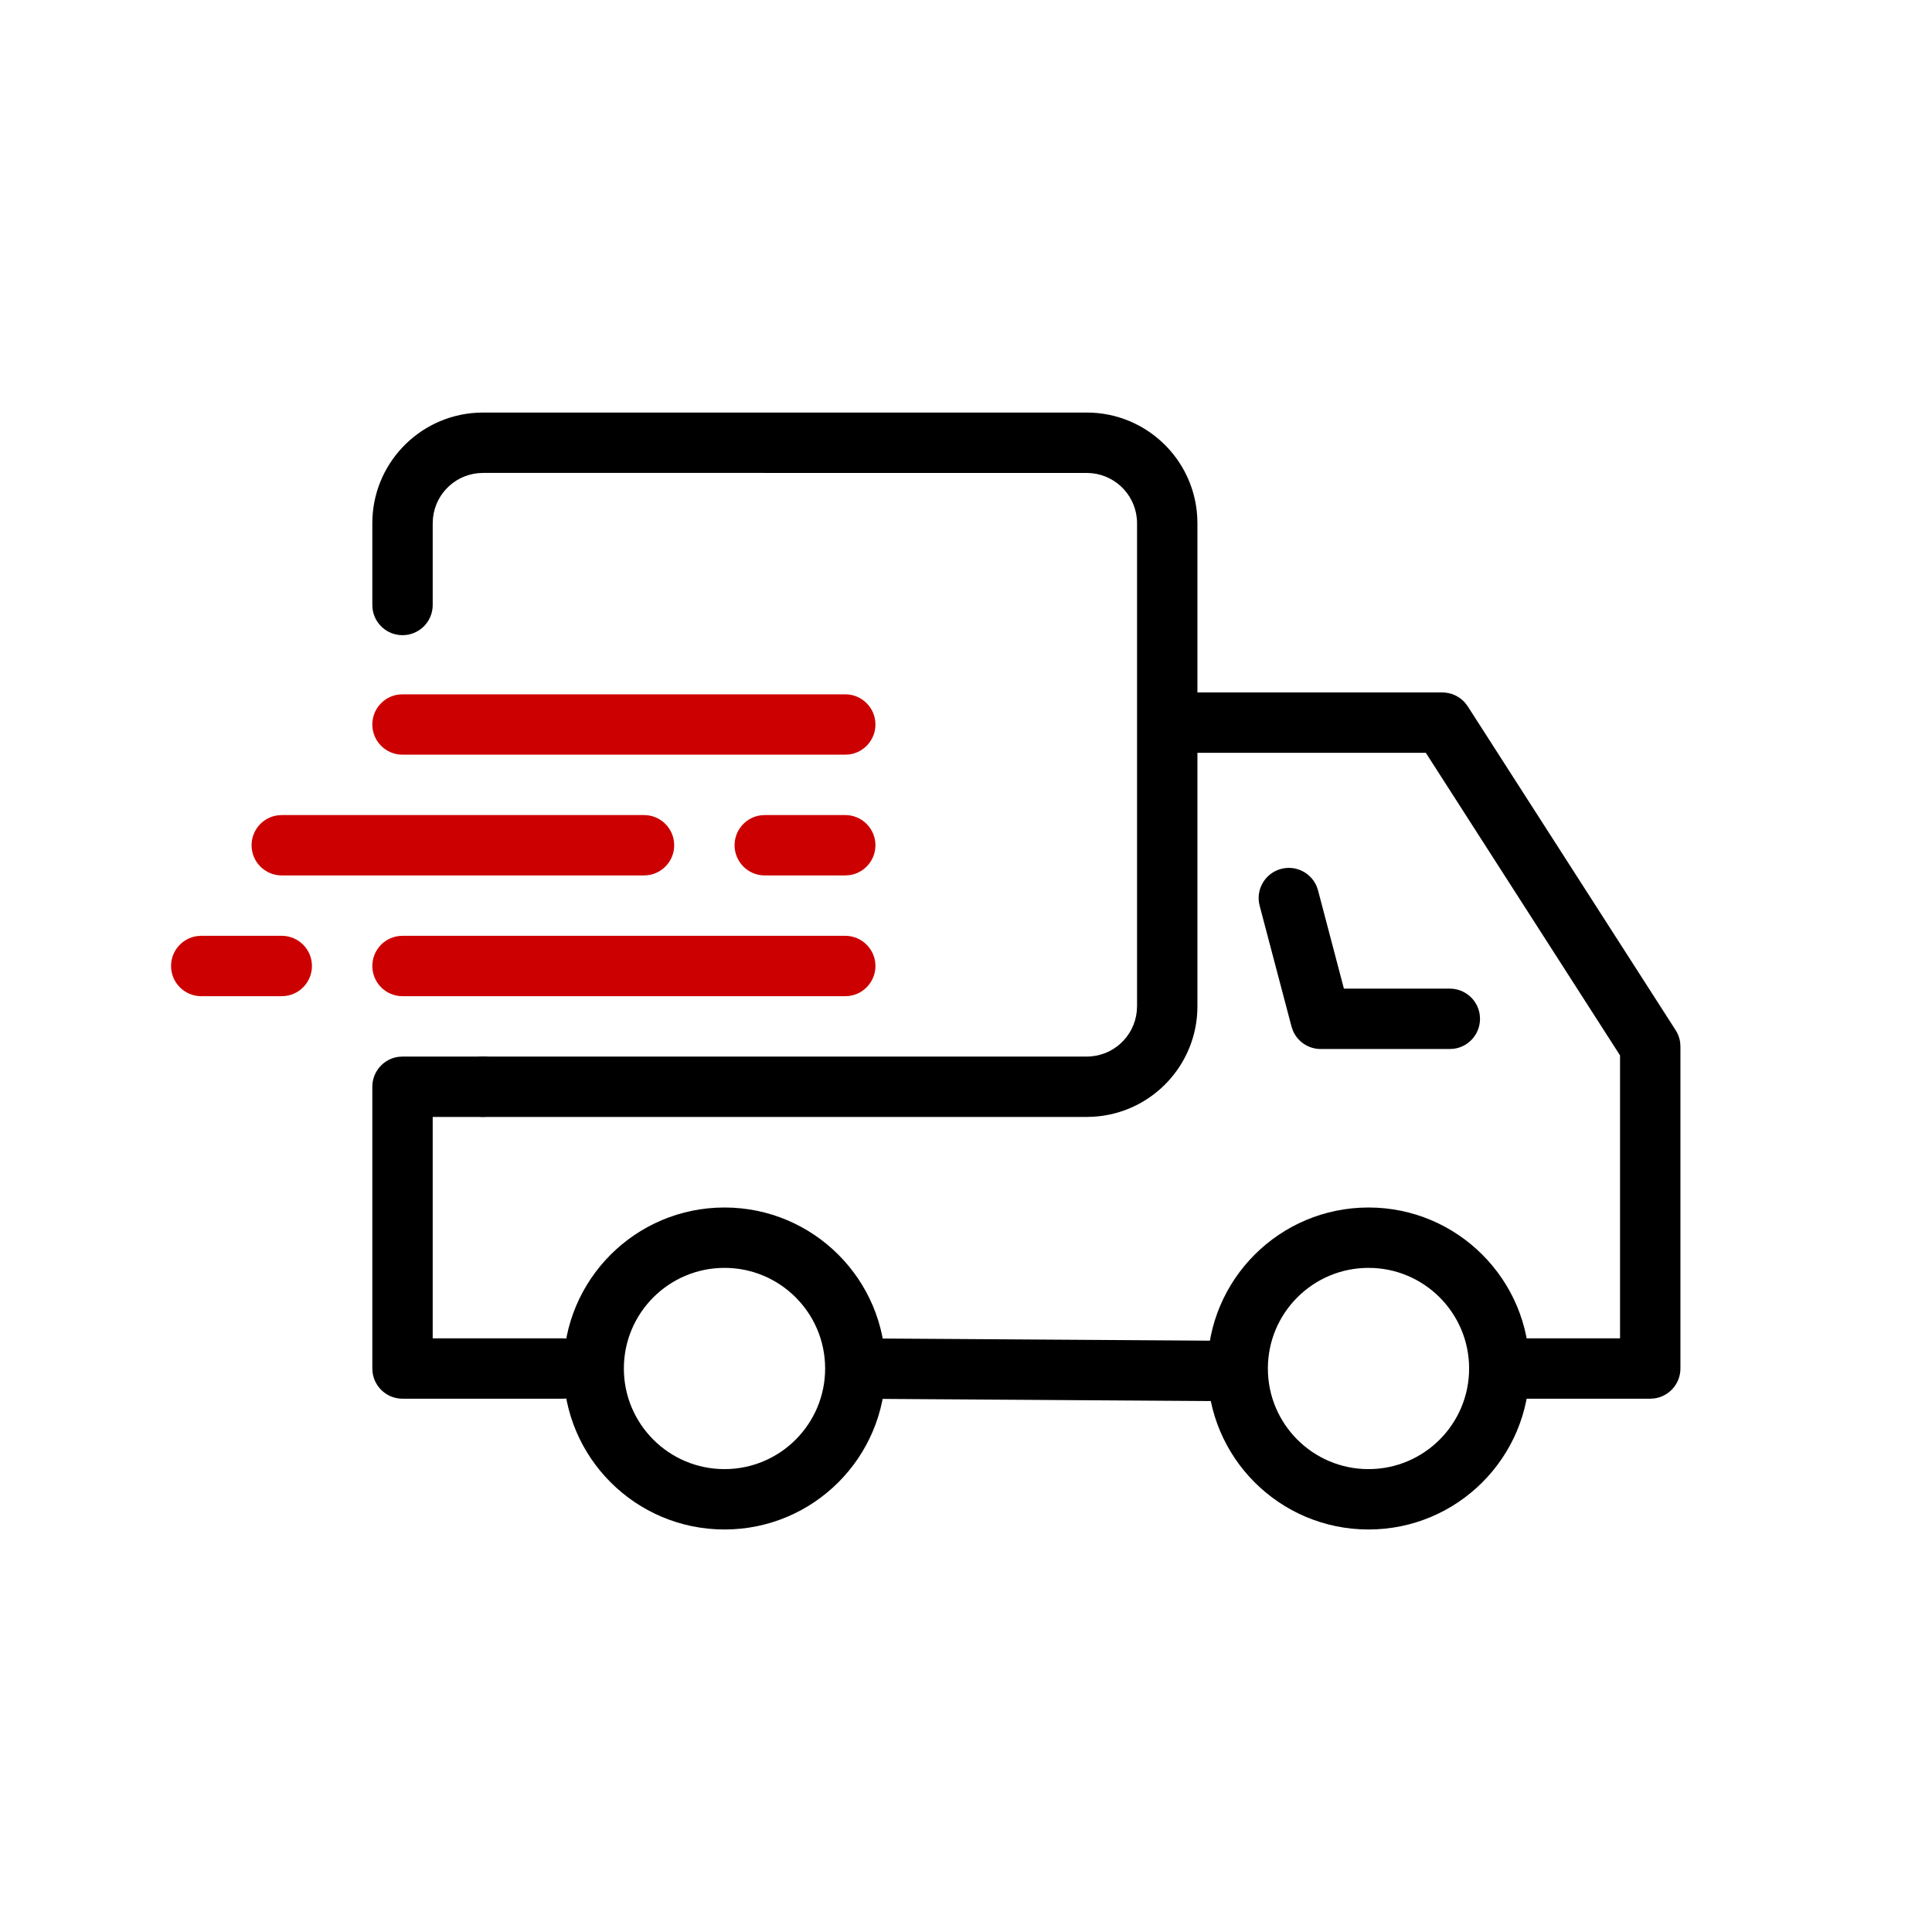 <svg xmlns="http://www.w3.org/2000/svg" width="56" height="56" viewBox="0 0 56 56">
    <g fill="none" fill-rule="evenodd">
        <g fill-rule="nonzero">
            <g>
                <path fill="#000" d="M31.5 11.958c1.706 0 3.101 1.332 3.202 3.013l.006.196v14c0 1.706-1.332 3.101-3.013 3.202l-.195.006H14c-.483 0-.875-.392-.875-.875 0-.443.33-.81.756-.867l.119-.008h17.5c.755 0 1.376-.574 1.45-1.31l.008-.148v-14c0-.755-.574-1.376-1.309-1.451l-.149-.008H14c-.755 0-1.376.574-1.45 1.31l-.008.149v2.37c0 .483-.392.874-.875.874-.443 0-.81-.329-.867-.756l-.008-.119v-2.37c0-1.706 1.332-3.1 3.013-3.202l.195-.006h17.5z" transform="translate(-85 -889) translate(85 889)"/>
                <path fill="#000" d="M25.446 38.797l10.226.067c.483.004.872.398.87.881-.004.443-.335.807-.763.862l-.119.007-10.226-.067c-.483-.003-.872-.397-.869-.88.003-.484.398-.873.88-.87zm16.36-18.726c.256 0 .496.111.661.301l.076.101 6.027 9.388c.068.105.112.224.13.348l.008.124v9.334c0 .443-.329.809-.756.867l-.119.008h-4.227c-.483 0-.875-.392-.875-.875 0-.443.33-.81.756-.867l.12-.008h3.351v-8.2l-5.63-8.772-6.788.001c-.443 0-.81-.33-.867-.756l-.008-.119c0-.443.33-.81.756-.867l.119-.008h7.266zM14 30.625c.483 0 .875.392.875.875 0 .443-.33.81-.756.867l-.119.008h-1.458v6.417h3.791c.443 0 .81.329.867.756l.008.119c0 .443-.329.809-.756.867l-.119.008h-4.666c-.443 0-.81-.33-.867-.757l-.008-.118V31.5c0-.443.329-.81.756-.867l.119-.008H14z" transform="translate(-85 -889) translate(85 889)"/>
                <path fill="#000" d="M21 35c2.577 0 4.667 2.09 4.667 4.667s-2.09 4.666-4.667 4.666-4.667-2.089-4.667-4.666C16.333 37.089 18.423 35 21 35zm0 1.75c-1.61 0-2.917 1.306-2.917 2.917 0 1.61 1.306 2.916 2.917 2.916 1.61 0 2.917-1.306 2.917-2.916 0-1.611-1.306-2.917-2.917-2.917zM39.667 35c2.577 0 4.666 2.09 4.666 4.667s-2.089 4.666-4.666 4.666c-2.578 0-4.667-2.089-4.667-4.666C35 37.089 37.09 35 39.667 35zm0 1.75c-1.611 0-2.917 1.306-2.917 2.917 0 1.61 1.306 2.916 2.917 2.916 1.61 0 2.916-1.306 2.916-2.916 0-1.611-1.306-2.917-2.916-2.917zM37.134 25.185c.429-.113.867.112 1.032.51l.038.113.75 2.848h3.07c.443 0 .81.33.867.757l.008.118c0 .443-.329.81-.756.867l-.119.008h-3.743c-.353 0-.667-.211-.803-.528l-.043-.123-.923-3.5c-.124-.468.155-.946.622-1.07z" transform="translate(-85 -889) translate(85 889)"/>
                <path fill="#C00" d="M24.5 20.125c.483 0 .875.392.875.875 0 .443-.33.81-.756.867l-.119.008H11.667c-.484 0-.875-.392-.875-.875 0-.443.329-.81.756-.867l.119-.008H24.5zM24.5 27.125c.483 0 .875.392.875.875 0 .443-.33.81-.756.867l-.119.008H11.667c-.484 0-.875-.392-.875-.875 0-.443.329-.81.756-.867l.119-.008H24.5zM18.667 23.625c.483 0 .875.392.875.875 0 .443-.33.81-.757.867l-.118.008h-10.5c-.484 0-.875-.392-.875-.875 0-.443.329-.81.756-.867l.119-.008h10.5zM24.5 23.625c.483 0 .875.392.875.875 0 .443-.33.81-.756.867l-.119.008h-2.333c-.484 0-.875-.392-.875-.875 0-.443.329-.81.756-.867l.119-.008H24.5zM8.167 27.125c.483 0 .875.392.875.875 0 .443-.33.81-.757.867l-.118.008H5.833c-.483 0-.875-.392-.875-.875 0-.443.33-.81.757-.867l.118-.008h2.334z" transform="translate(-85 -889) translate(85 889)"/>
            </g>
        </g>
    </g>
</svg>
